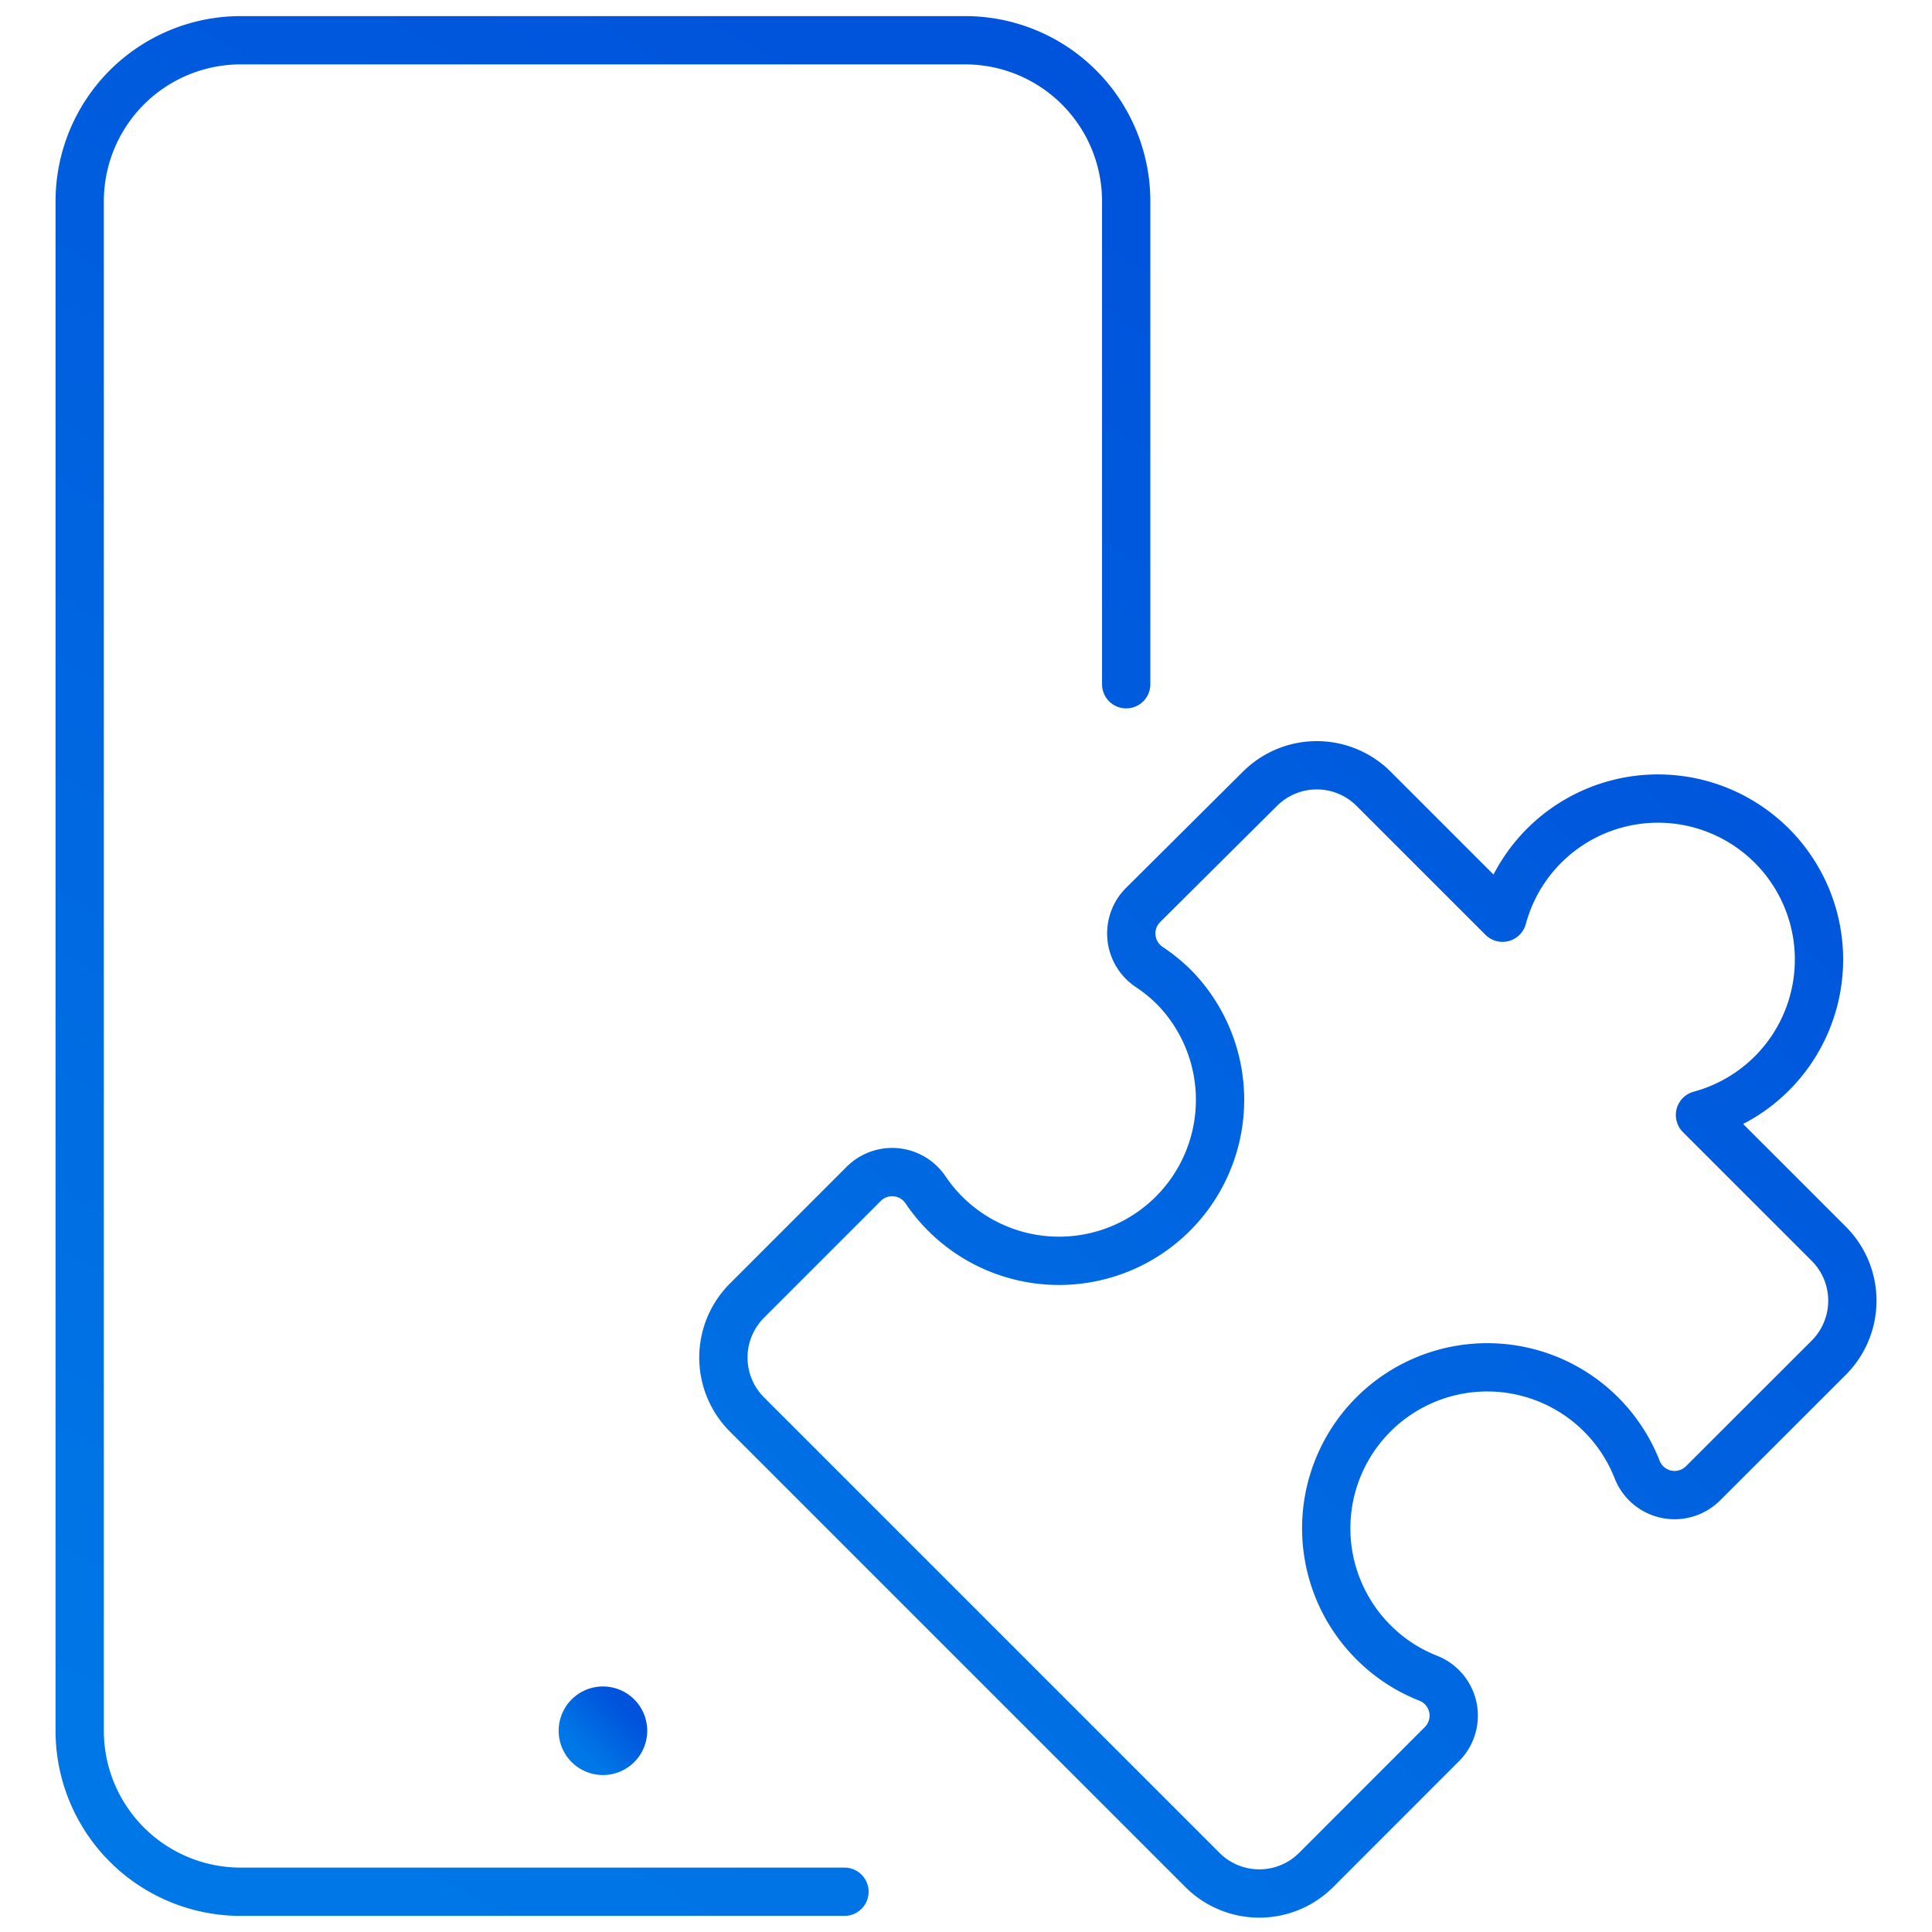 <svg xmlns="http://www.w3.org/2000/svg" width="80" height="80"><defs><linearGradient id="a" x1="0%" x2="99.995%" y1="51.02%" y2="48.98%"><stop offset="0%" stop-color="#0077E6"/><stop offset="100%" stop-color="#0054DB"/></linearGradient><linearGradient id="b" x1="0%" x2="99.995%" y1="100%" y2=".005%"><stop offset="0%" stop-color="#0077E6"/><stop offset="100%" stop-color="#0054DB"/></linearGradient><linearGradient id="c" x1="34.026%" x2="65.972%" y1="100%" y2=".005%"><stop offset="0%" stop-color="#0077E6"/><stop offset="100%" stop-color="#0054DB"/></linearGradient><linearGradient id="d" x1="0%" x2="99.995%" y1="99.929%" y2=".077%"><stop offset="0%" stop-color="#0077E6"/><stop offset="100%" stop-color="#0054DB"/></linearGradient></defs><g fill="none" fill-rule="evenodd" stroke-linecap="round" stroke-linejoin="round" stroke-width="2"><path stroke="url(#a)" d="M26.633 65H3.3"/><path stroke="url(#b)" d="M24.967 70.833c.46 0 .833.373.833.834h0c0 .46-.373.833-.833.833h0a.833.833 0 0 1-.834-.833h0a.833.833 0 0 1 .833-.834"/><path stroke="url(#c)" d="M34.967 78.333h-25A6.666 6.666 0 0 1 3.3 71.667V8.333a6.666 6.666 0 0 1 6.667-6.666h30a6.665 6.665 0 0 1 6.666 6.666v20"/><path stroke="url(#d)" d="M56.87 68a6.667 6.667 0 1 1 10.92-7.15 1.666 1.666 0 0 0 2.73.57l5.207-5.203a3.336 3.336 0 0 0 0-4.714l-5.334-5.333A6.667 6.667 0 1 0 62.216 38l-5.333-5.333a3.33 3.33 0 0 0-4.716 0l-4.834 4.806a1.668 1.668 0 0 0 .257 2.57q.562.373 1.04.85a6.665 6.665 0 0 1-3.909 11.258 6.67 6.67 0 0 1-6.388-2.868 1.665 1.665 0 0 0-2.57-.26l-4.833 4.834a3.333 3.333 0 0 0 0 4.713l18.857 18.857a3.33 3.33 0 0 0 4.716 0l5.204-5.207a1.666 1.666 0 0 0-.57-2.73A6.6 6.6 0 0 1 56.87 68"/></g></svg>